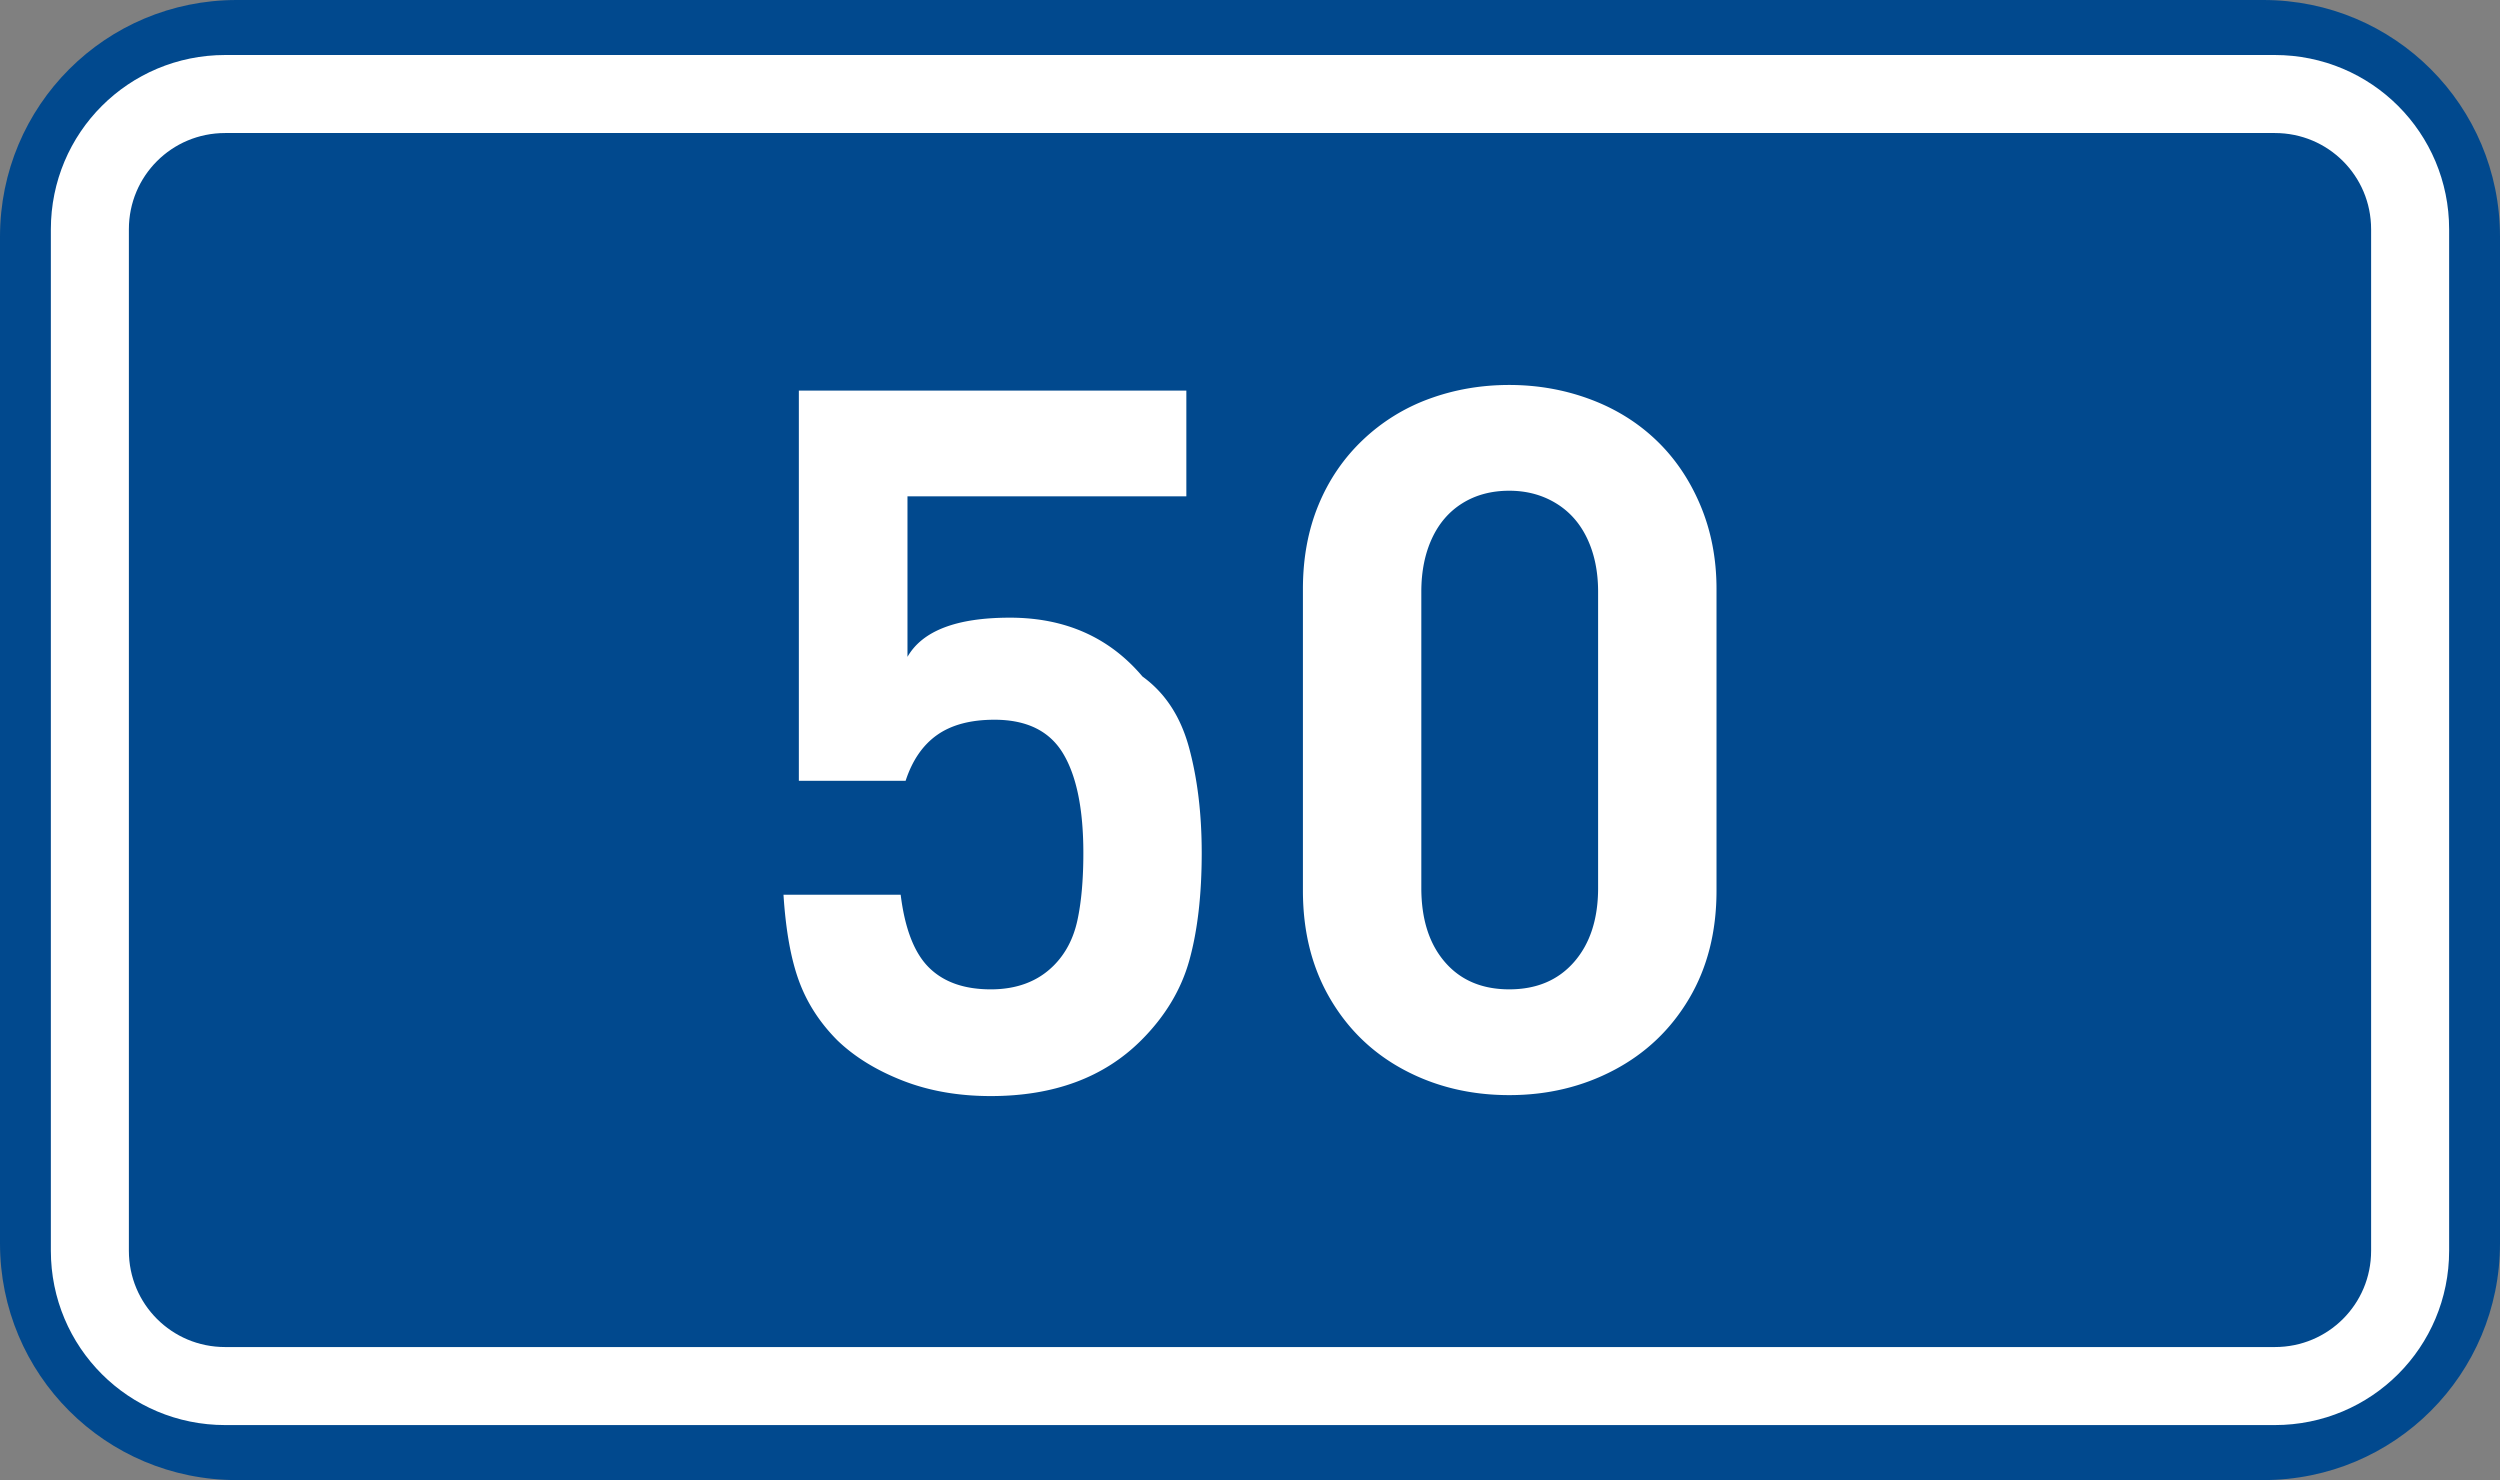 <svg xmlns="http://www.w3.org/2000/svg" width="369.571" height="218.798"><rect width="100%" height="100%" fill="#808080" stroke="none"/><path style="fill:#01498e;fill-opacity:1;fill-rule:evenodd;stroke:none" d="M197.957 262.454h299.571c19.39 0 35 15.61 35 35v148.798c0 19.39-15.61 35-35 35H197.957c-19.39 0-35-15.61-35-35V297.454c0-19.39 15.61-35 35-35z" transform="translate(-162.957 -262.454)"/><path style="fill:none;stroke:#fff;stroke-width:11.534;stroke-linejoin:round;stroke-miterlimit:0;stroke-opacity:1" d="M196.242 276.353h303c11.08 0 20 8.92 20 20v151c0 11.08-8.92 20-20 20h-303c-11.08 0-20-8.92-20-20v-151c0-11.08 8.92-20 20-20z" transform="translate(-162.957 -262.454)"/><path style="font-size:144px;font-style:normal;font-variant:normal;font-weight:700;font-stretch:normal;text-align:start;line-height:125%;letter-spacing:0;word-spacing:0;writing-mode:lr-tb;text-anchor:start;fill:#fff;fill-opacity:1;stroke:none;font-family:DIN Medium;-inkscape-font-specification:DIN Medium" d="M340.606 388.537c0 6.147-.603 11.411-1.807 15.794-1.204 4.383-3.58 8.348-7.127 11.896-5.502 5.505-12.92 8.257-22.254 8.257-4.788 0-9.127-.761-13.02-2.285-3.891-1.523-7.104-3.502-9.639-5.937-2.595-2.598-4.49-5.525-5.686-8.78-1.195-3.255-1.96-7.51-2.294-12.766h17.323c.621 5.033 2.016 8.623 4.184 10.77 2.168 2.148 5.212 3.222 9.132 3.222 3.855 0 6.955-1.17 9.298-3.511 1.755-1.755 2.926-3.986 3.512-6.693.586-2.707.879-6.03.879-9.967 0-6.469-.999-11.367-2.995-14.695-1.997-3.328-5.378-4.992-10.145-4.992-3.507 0-6.325.745-8.453 2.236-2.128 1.492-3.69 3.756-4.682 6.794H281.05v-57.687h57.283v15.632h-41.225v23.73c2.214-3.861 7.26-5.792 15.134-5.792 8.171 0 14.707 2.9 19.609 8.701 3.345 2.417 5.64 5.926 6.886 10.527 1.245 4.602 1.868 9.783 1.868 15.546zM416.706 394.123c0 6.076-1.35 11.394-4.052 15.954-2.701 4.56-6.394 8.078-11.079 10.553-4.684 2.476-9.854 3.714-15.508 3.714-5.684 0-10.852-1.236-15.504-3.707-4.652-2.471-8.315-5.996-10.988-10.573-2.674-4.578-4.01-9.892-4.01-15.941v-44.605c0-4.561.766-8.7 2.3-12.415 1.534-3.714 3.722-6.92 6.566-9.62a28.215 28.215 0 0 1 9.83-6.083c3.71-1.358 7.646-2.037 11.806-2.037 4.148 0 8.1.691 11.854 2.074 3.755 1.383 7.022 3.391 9.802 6.025 2.78 2.634 4.973 5.845 6.577 9.635s2.406 7.93 2.406 12.421zm-17.504-.414v-43.778c0-2.965-.534-5.58-1.604-7.849-1.07-2.267-2.617-4.015-4.643-5.242-2.025-1.228-4.322-1.841-6.888-1.842-2.622 0-4.92.61-6.895 1.83-1.975 1.221-3.486 2.964-4.533 5.228-1.047 2.265-1.571 4.89-1.571 7.875v43.778c0 4.615 1.16 8.268 3.483 10.96 2.321 2.693 5.494 4.039 9.516 4.039 4.043 0 7.243-1.355 9.6-4.065 2.357-2.71 3.535-6.354 3.535-10.934z" transform="translate(-162.957 -262.454)"/></svg>